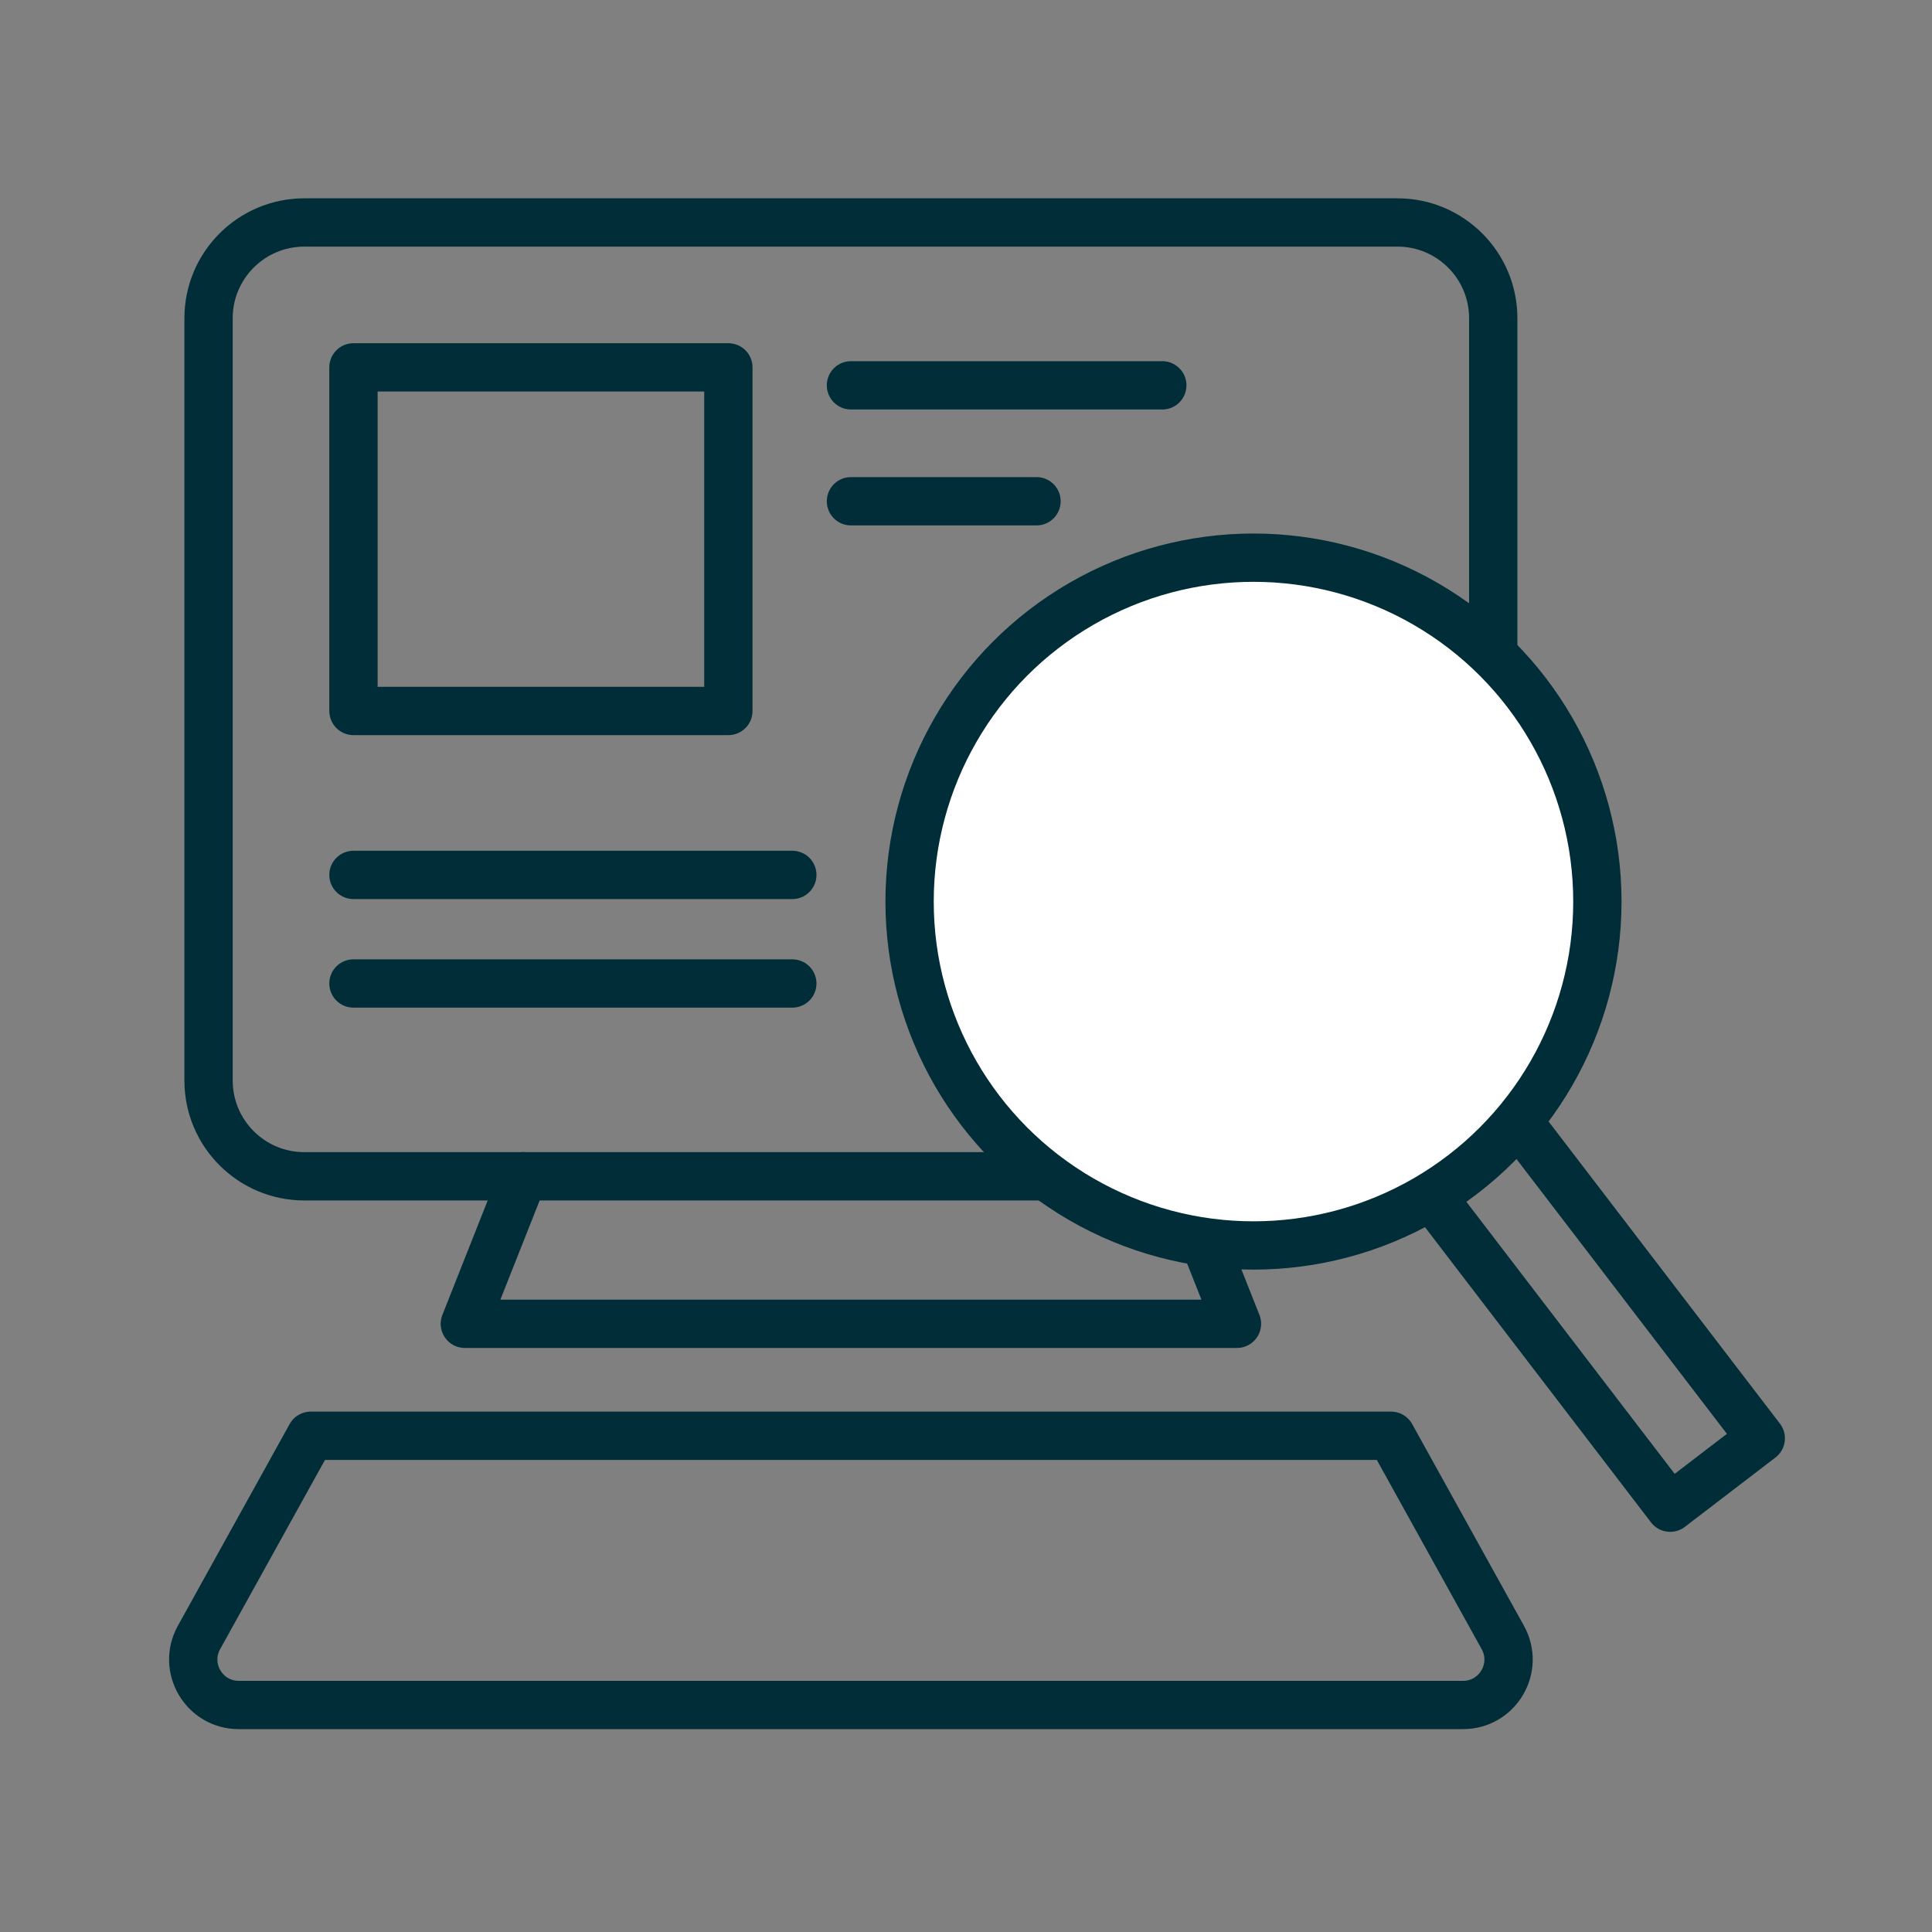 <?xml version="1.0" encoding="UTF-8"?><svg id="Ebene_1" xmlns="http://www.w3.org/2000/svg" viewBox="0 0 200 200"><rect x="0" y="0" width="200" height="200" fill="#808080" stroke="none"/><defs><style>.cls-1{fill:#fff;}.cls-1,.cls-2{stroke:#002d37;stroke-linecap:round;stroke-linejoin:round;stroke-width:5px;}.cls-2{fill:none;}</style></defs><path class="cls-2" d="m135.37,23.03H31.5c-5.47,0-9.91,4.44-9.91,9.91v78.92c0,5.47,4.44,9.91,9.91,9.91h113.17c5.47,0,9.91-4.44,9.91-9.91V32.94c0-5.47-4.44-9.91-9.91-9.91h-9.3Z"/><polyline class="cls-2" points="54.17 121.76 48.12 137.04 88.09 137.04 128.05 137.04 122 121.76"/><path class="cls-2" d="m144,148.63l11.57,20.88c1.74,3.14-.53,6.99-4.12,6.99H24.72c-3.59,0-5.86-3.85-4.12-6.99l11.57-20.88h111.83Z"/><rect class="cls-2" x="155.7" y="105.31" width="11.81" height="52.59" transform="translate(-46.72 125.36) rotate(-37.44)"/><circle class="cls-1" cx="129.76" cy="93.33" r="35.6"/><rect class="cls-2" x="36.59" y="38.03" width="38.81" height="35.57"/><line class="cls-2" x1="88.09" y1="39.89" x2="120.32" y2="39.89"/><line class="cls-2" x1="88.09" y1="51.89" x2="107.3" y2="51.89"/><line class="cls-2" x1="36.59" y1="90.57" x2="82.02" y2="90.57"/><line class="cls-2" x1="36.59" y1="101.81" x2="82.02" y2="101.81"/></svg>
